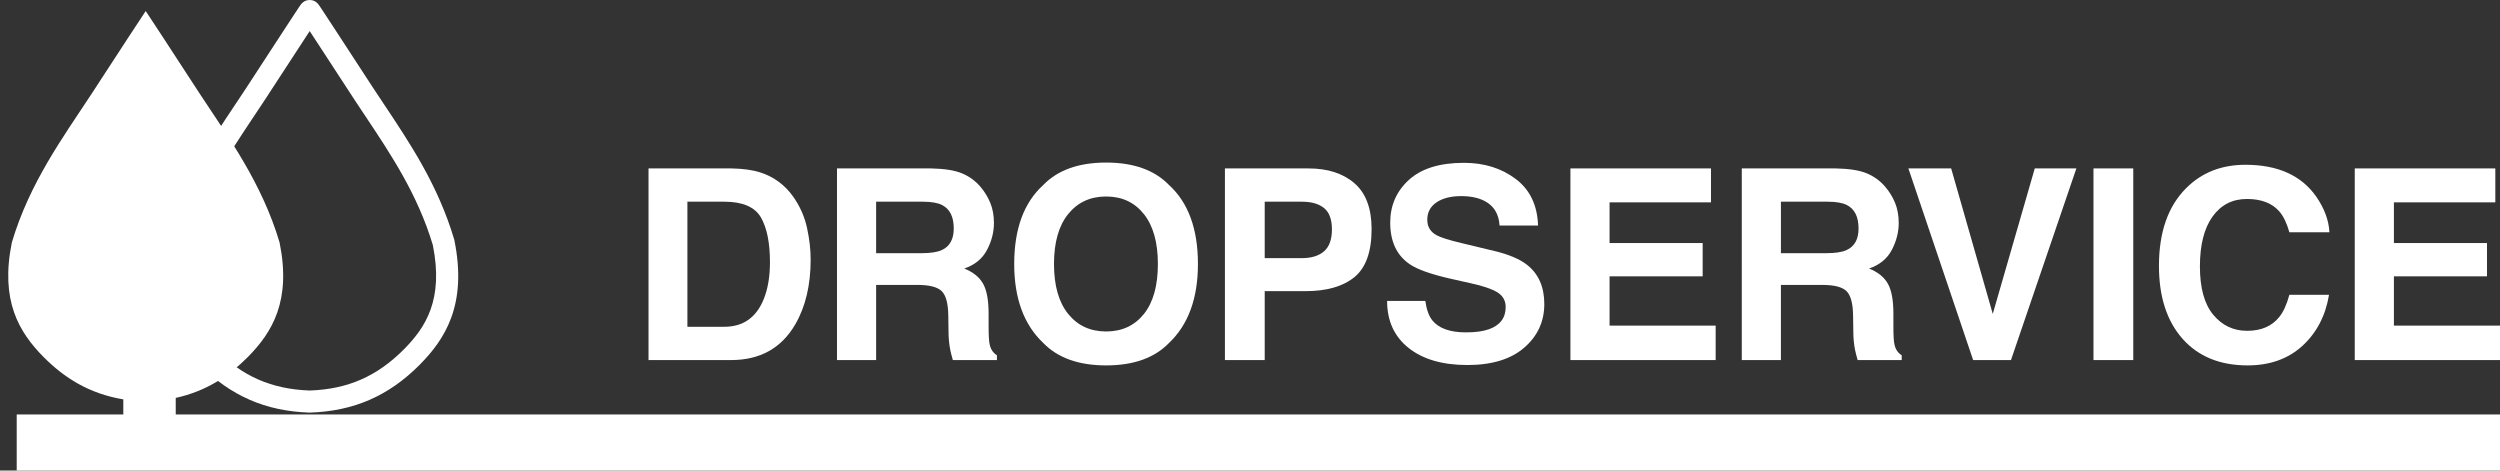 <?xml version="1.0" encoding="utf-8"?>
<!-- Generator: Adobe Illustrator 15.0.2, SVG Export Plug-In . SVG Version: 6.00 Build 0)  -->
<svg version="1.2" baseProfile="tiny" xmlns="http://www.w3.org/2000/svg" xmlns:xlink="http://www.w3.org/1999/xlink" x="0px"
	 y="0px" width="1585.733px" height="298.471px" viewBox="0 0 1585.733 298.471" xml:space="preserve">
<rect x="0" y="0" width="1585.733" height="298.471" fill="#333333" stroke="none"/>
<g id="Warstwa_2" display="none">
	<rect x="-24.875" y="-26.735" display="inline" fill="#030304" width="1640" height="362"/>
</g>
<g id="Warstwa_1">
	<g>
		<path fill="#FFFFFF" d="M463.722,228.388h-52.37V106.823h52.37c7.533,0.111,13.801,0.99,18.804,2.639
			c8.522,2.804,15.423,7.946,20.701,15.423c4.233,6.049,7.12,12.591,8.66,19.628c1.538,7.039,2.309,13.746,2.309,20.124
			c0,16.164-3.245,29.855-9.732,41.071C495.666,220.829,482.086,228.388,463.722,228.388 M482.609,137.833
			c-3.905-6.598-11.629-9.897-23.175-9.897h-23.422v79.339h23.422c11.986,0,20.342-5.909,25.072-17.732
			c2.583-6.486,3.876-14.212,3.876-23.175C488.382,153.998,486.457,144.486,482.609,137.833"/>
		<path fill="#FFFFFF" d="M581.952,180.719h-26.227v47.669h-24.824V106.823h59.628c8.522,0.165,15.078,1.21,19.67,3.134
			c4.59,1.925,8.48,4.757,11.67,8.495c2.639,3.079,4.728,6.488,6.267,10.226c1.539,3.74,2.31,8,2.31,12.784
			c0,5.773-1.457,11.451-4.371,17.03c-2.915,5.582-7.725,9.526-14.433,11.835c5.608,2.256,9.58,5.458,11.917,9.608
			c2.337,4.153,3.505,10.489,3.505,19.011v8.164c0,5.554,0.219,9.32,0.66,11.299c0.66,3.134,2.199,5.444,4.619,6.929v3.051h-27.959
			c-0.77-2.693-1.319-4.866-1.649-6.516c-0.66-3.407-1.018-6.898-1.072-10.474l-0.165-11.299c-0.111-7.753-1.526-12.92-4.248-15.505
			C594.529,182.011,589.429,180.719,581.952,180.719 M597.374,158.616c5.058-2.309,7.587-6.872,7.587-13.691
			c0-7.367-2.446-12.315-7.339-14.844c-2.75-1.43-6.874-2.145-12.371-2.145h-29.526v32.659h28.784
			C590.226,160.595,594.515,159.936,597.374,158.616"/>
		<path fill="#FFFFFF" d="M701.614,231.769c-17.374,0-30.653-4.728-39.834-14.185c-12.317-11.601-18.474-28.315-18.474-50.144
			c0-22.267,6.157-38.981,18.474-50.143c9.181-9.456,22.46-14.185,39.834-14.185s30.652,4.729,39.835,14.185
			c12.26,11.162,18.392,27.876,18.392,50.143c0,21.829-6.132,38.543-18.392,50.144C732.266,227.042,718.988,231.769,701.614,231.769
			 M725.614,199.11c5.883-7.422,8.825-17.979,8.825-31.67c0-13.635-2.957-24.177-8.866-31.628
			c-5.911-7.449-13.897-11.175-23.959-11.175s-18.09,3.711-24.082,11.134c-5.993,7.422-8.989,17.979-8.989,31.669
			c0,13.691,2.996,24.248,8.989,31.67c5.992,7.423,14.02,11.134,24.082,11.134S719.676,206.534,725.614,199.11"/>
		<path fill="#FFFFFF" d="M828.014,184.678h-25.815v43.71h-25.236V106.823h52.948c12.206,0,21.937,3.135,29.193,9.402
			c7.26,6.268,10.889,15.973,10.889,29.113c0,14.351-3.629,24.495-10.889,30.433C851.847,181.708,841.482,184.678,828.014,184.678
			 M839.888,159.359c3.301-2.914,4.949-7.532,4.949-13.856c0-6.322-1.664-10.831-4.99-13.525c-3.326-2.694-7.987-4.042-13.979-4.042
			h-23.67v35.794h23.67C831.859,163.729,836.534,162.273,839.888,159.359"/>
		<path fill="#FFFFFF" d="M929.804,210.822c5.992,0,10.859-0.66,14.598-1.979c7.094-2.527,10.64-7.229,10.64-14.103
			c0-4.013-1.76-7.12-5.278-9.319c-3.519-2.145-9.045-4.042-16.577-5.691l-12.866-2.887c-12.646-2.858-21.388-5.965-26.226-9.319
			c-8.194-5.608-12.289-14.378-12.289-26.309c0-10.886,3.959-19.93,11.876-27.134c7.918-7.202,19.546-10.804,34.886-10.804
			c12.812,0,23.738,3.396,32.783,10.186c9.045,6.791,13.786,16.646,14.227,29.566h-24.411c-0.441-7.311-3.629-12.507-9.567-15.587
			c-3.959-2.034-8.879-3.052-14.763-3.052c-6.543,0-11.767,1.32-15.67,3.959c-3.904,2.639-5.855,6.323-5.855,11.051
			c0,4.345,1.924,7.588,5.773,9.732c2.474,1.43,7.752,3.107,15.835,5.031l20.947,5.031c9.183,2.2,16.109,5.142,20.783,8.825
			c7.258,5.718,10.888,13.993,10.888,24.824c0,11.107-4.248,20.33-12.743,27.669c-8.494,7.341-20.494,11.011-35.999,11.011
			c-15.835,0-28.288-3.615-37.361-10.846c-9.071-7.229-13.607-17.167-13.607-29.813h24.247c0.77,5.554,2.281,9.705,4.535,12.453
			C912.731,208.321,919.797,210.822,929.804,210.822"/>
		<polygon fill="#FFFFFF" points="1079.985,175.276 1020.934,175.276 1020.934,206.534 1088.232,206.534 1088.232,228.388 
			996.109,228.388 996.109,106.823 1085.263,106.823 1085.263,128.349 1020.934,128.349 1020.934,154.163 1079.985,154.163 		"/>
		<path fill="#FFFFFF" d="M1155.854,180.719h-26.229v47.669h-24.823V106.823h59.628c8.521,0.165,15.079,1.21,19.67,3.134
			c4.591,1.925,8.48,4.757,11.67,8.495c2.64,3.079,4.728,6.488,6.268,10.226c1.539,3.74,2.31,8,2.31,12.784
			c0,5.773-1.457,11.451-4.371,17.03c-2.915,5.582-7.727,9.526-14.434,11.835c5.608,2.256,9.58,5.458,11.918,9.608
			c2.336,4.153,3.506,10.489,3.506,19.011v8.164c0,5.554,0.219,9.32,0.659,11.299c0.66,3.134,2.198,5.444,4.618,6.929v3.051h-27.958
			c-0.771-2.693-1.319-4.866-1.649-6.516c-0.66-3.407-1.019-6.898-1.072-10.474l-0.165-11.299c-0.11-7.753-1.526-12.92-4.247-15.505
			C1168.431,182.011,1163.33,180.719,1155.854,180.719 M1171.276,158.616c5.058-2.309,7.587-6.872,7.587-13.691
			c0-7.367-2.446-12.315-7.34-14.844c-2.75-1.43-6.874-2.145-12.371-2.145h-29.526v32.659h28.784
			C1164.128,160.595,1168.416,159.936,1171.276,158.616"/>
		<polygon fill="#FFFFFF" points="1210.474,106.823 1237.607,106.823 1263.999,199.11 1290.637,106.823 1317.029,106.823 
			1275.545,228.388 1251.546,228.388 		"/>
		<rect x="1327.878" y="106.823" fill="#FFFFFF" width="25.237" height="121.565"/>
		<path fill="#FFFFFF" d="M1460.463,219.316c-9.071,8.303-20.674,12.453-34.804,12.453c-17.484,0-31.229-5.607-41.237-16.824
			c-10.006-11.271-15.01-26.721-15.01-46.35c0-21.222,5.691-37.579,17.072-49.071c9.896-10.007,22.488-15.011,37.773-15.011
			c20.452,0,35.407,6.709,44.864,20.124c5.224,7.533,8.028,15.093,8.413,22.68h-25.402c-1.648-5.827-3.766-10.226-6.35-13.195
			c-4.619-5.279-11.465-7.918-20.536-7.918c-9.237,0-16.522,3.726-21.855,11.175c-5.333,7.451-7.999,17.994-7.999,31.629
			c0,13.636,2.815,23.849,8.453,30.638c5.635,6.791,12.797,10.187,21.483,10.187c8.907,0,15.698-2.914,20.372-8.743
			c2.583-3.133,4.729-7.834,6.432-14.102h25.154C1475.088,200.238,1469.48,211.015,1460.463,219.316"/>
		<polygon fill="#FFFFFF" points="1577.486,175.276 1518.436,175.276 1518.436,206.534 1585.733,206.534 1585.733,228.388 
			1493.61,228.388 1493.61,106.823 1582.765,106.823 1582.765,128.349 1518.436,128.349 1518.436,154.163 1577.486,154.163 		"/>
		<g>
			<path fill="#FFFFFF" d="M196.441,261.717l-0.24-0.008c-27.781-0.959-49.855-10.581-69.468-30.282
				c-15.642-15.829-30.479-37.583-22.055-79.055l0.151-0.604c10.18-34.188,27.736-60.511,44.714-85.967
				c2.297-3.444,4.576-6.861,6.815-10.268c6.597-10.175,14.925-22.957,22.825-35.032c3.322-5.077,6.166-9.415,8.184-12.484
				c1.013-1.541,1.819-2.763,2.373-3.6C190.975,2.553,192.666,0,196.438,0c3.771,0,5.462,2.553,6.697,4.417
				c0.554,0.837,1.36,2.06,2.374,3.601c2.018,3.069,4.863,7.408,8.186,12.485c7.896,12.067,16.226,24.848,22.854,35.065
				c2.211,3.364,4.487,6.775,6.78,10.212c16.983,25.46,34.545,51.787,44.728,85.987l0.151,0.603
				c8.428,41.463-6.41,63.221-22.036,79.037c-19.659,19.734-41.733,29.356-69.489,30.302L196.441,261.717z M118.337,155.463
				c-6.965,34.728,4.692,52.297,18.337,66.105c17.105,17.183,35.554,25.256,59.771,26.141c24.19-0.873,42.639-8.948,59.787-26.162
				c13.626-13.792,25.284-31.365,18.316-66.084c-9.597-32.038-26.509-57.392-42.867-81.914c-2.311-3.464-4.603-6.901-6.855-10.327
				c-10.347-15.951-21.729-33.363-28.388-43.512c-6.659,10.151-18.04,27.564-28.355,43.475c-2.28,3.469-4.577,6.913-6.891,10.383
				C144.839,98.086,127.932,123.437,118.337,155.463z"/>
		</g>
		<path fill="#FFFFFF" d="M111.468,252.386c19.334-4.247,33.649-13.799,45.702-25.898c15.611-15.802,27.678-35.714,20.155-72.722
			c-11.258-37.813-32.32-66.474-50.671-94.388C111.342,35.772,92.479,7.002,92.418,7c0,0,0,0-0.001,0
			c-0.052-0.014-18.915,28.759-34.229,52.377c-18.351,27.925-39.412,56.58-50.67,94.389C0,190.779,12.062,210.689,27.674,226.489
			c13.031,13.091,28.719,23.186,50.54,26.825v9.576H10.597v35.581H1585.73V262.89H111.468V252.386z"/>
	</g>
</g>
</svg>
